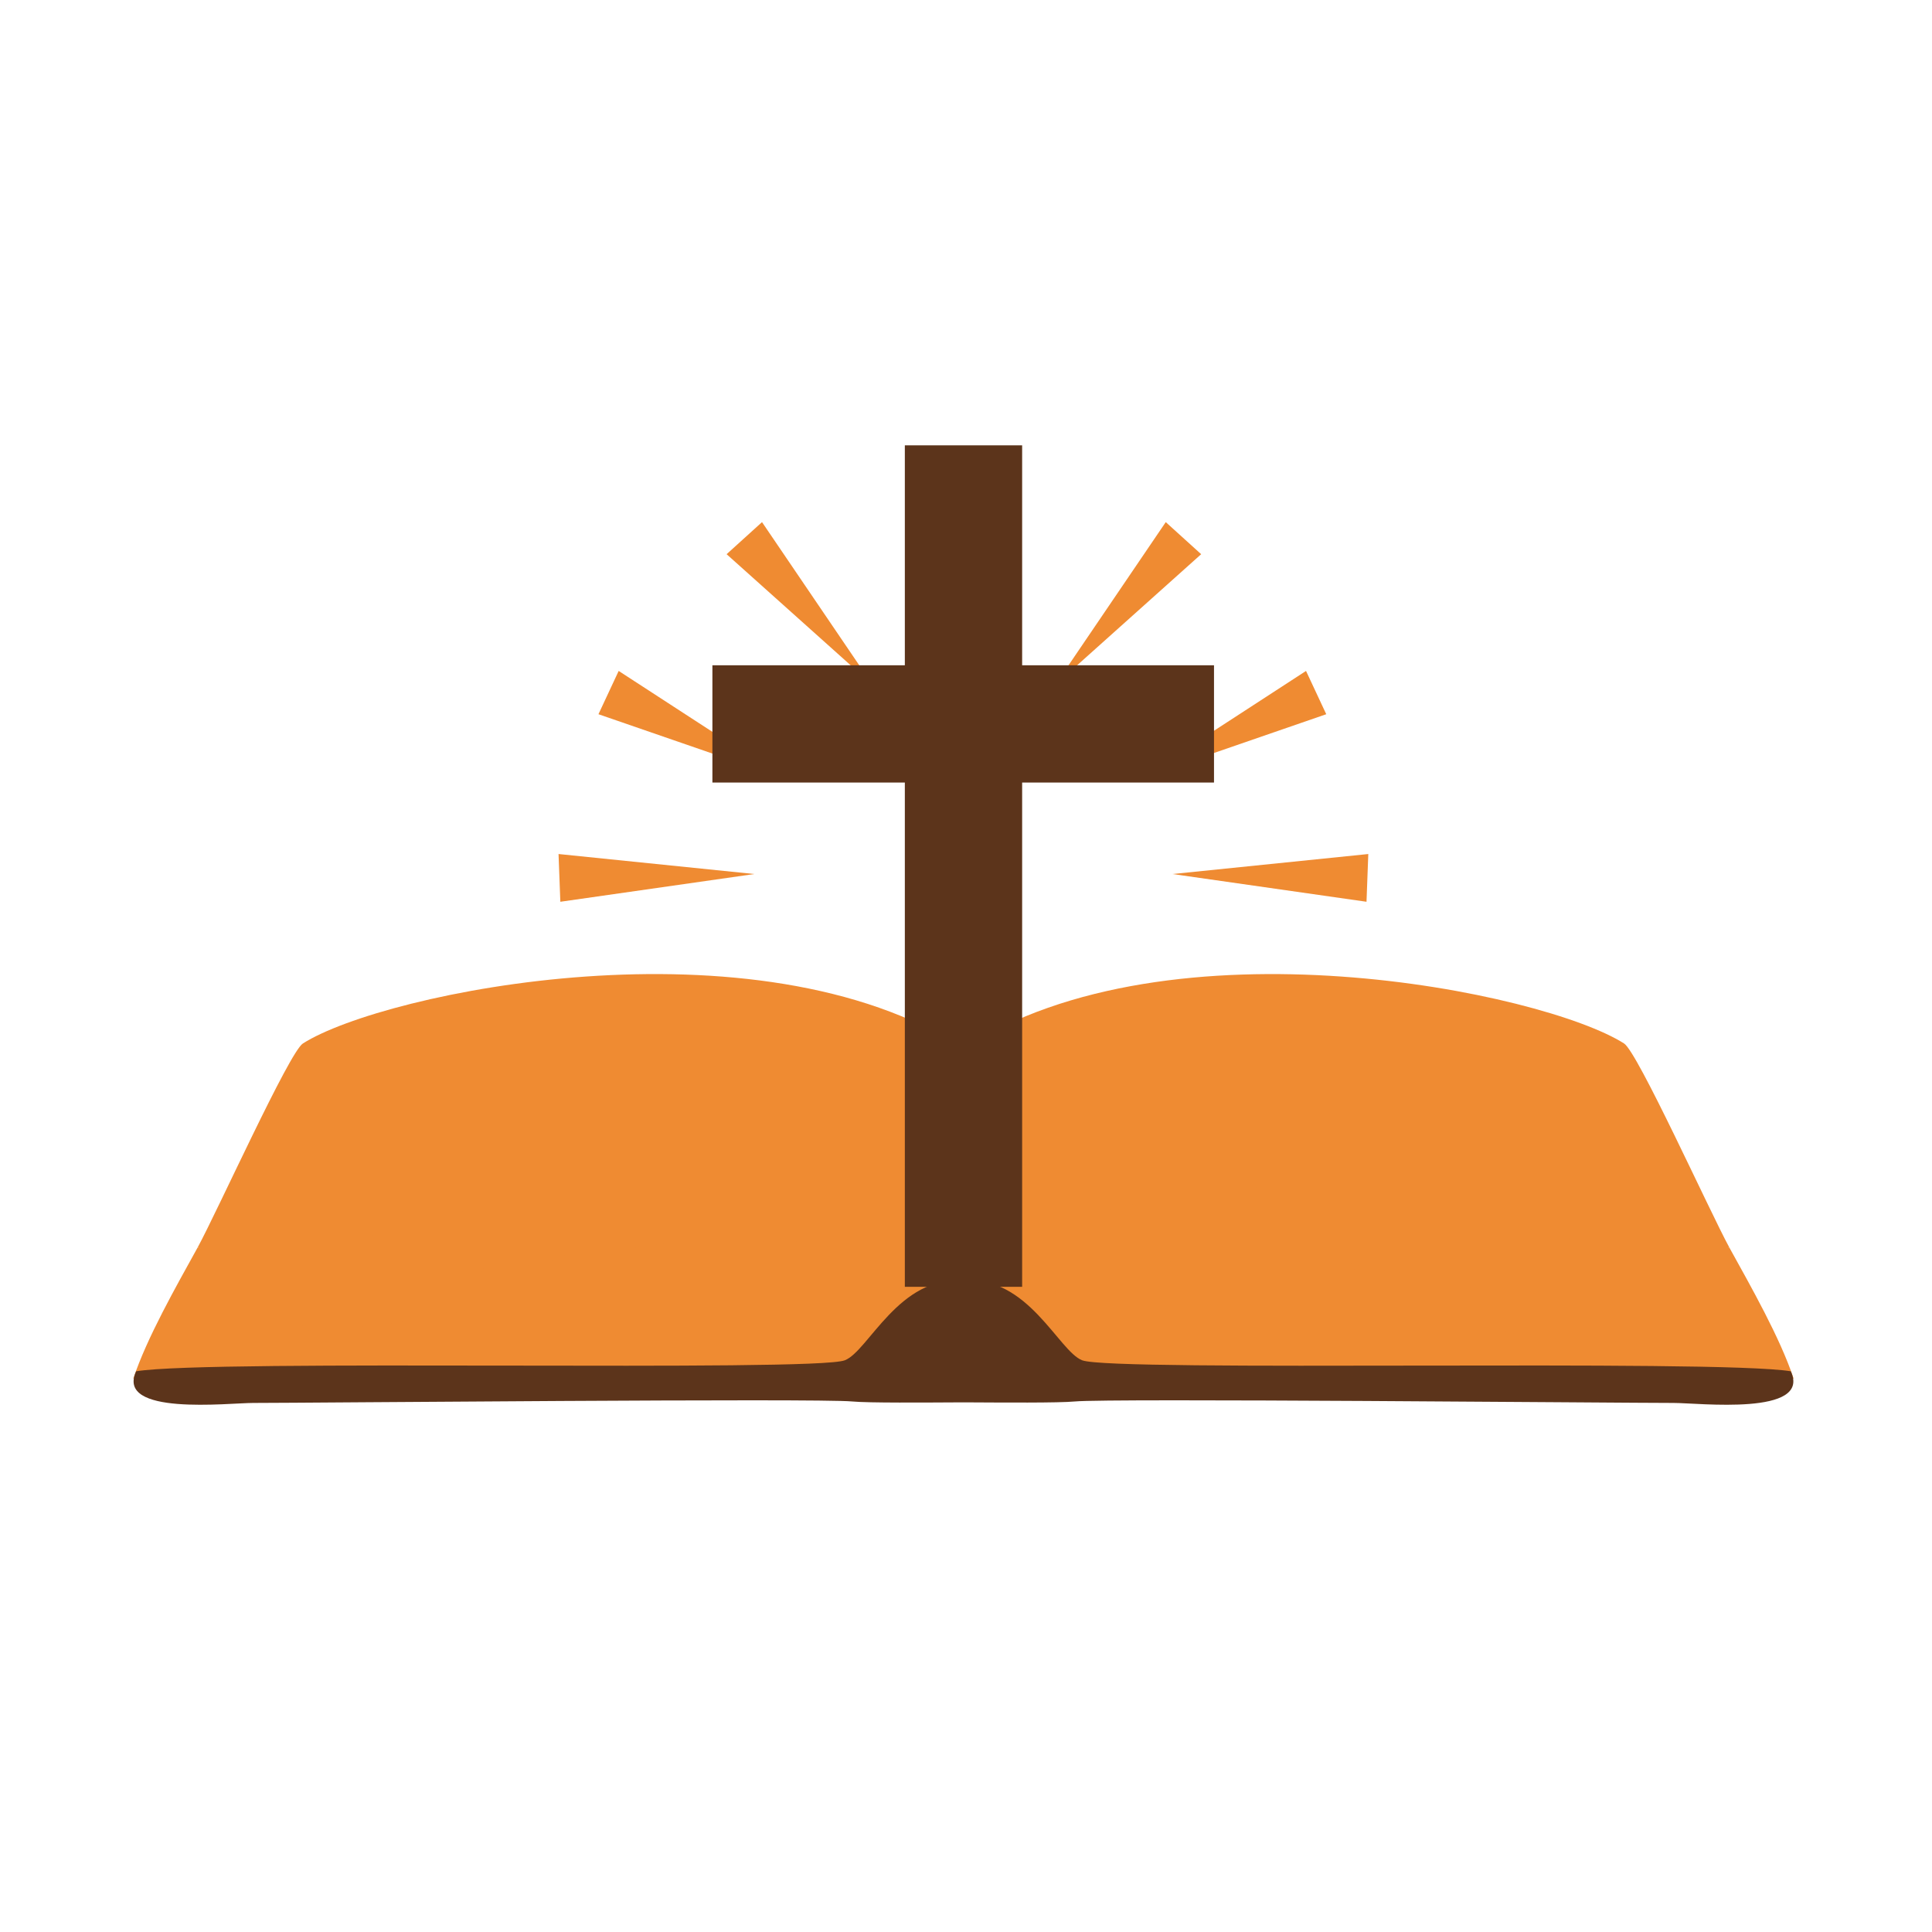 <svg xmlns="http://www.w3.org/2000/svg" xmlns:xlink="http://www.w3.org/1999/xlink" width="500" zoomAndPan="magnify" viewBox="0 0 375.12 383.04" height="500" preserveAspectRatio="xMidYMid meet"><defs><clipPath id="b40b478193"><path d="M 181 93.27 L 192 93.27 L 192 132 L 181 132 Z M 181 93.27 " clip-rule="nonzero"></path></clipPath><clipPath id="0f9a717786"><path d="M 137.23 88.293 L 236.73 88.293 L 236.73 255.121 L 137.23 255.121 Z M 137.23 88.293 " clip-rule="nonzero"></path></clipPath></defs><path fill="#ef8b32" d="M 318.027 206.879 C 301.98 196.676 228.121 181.367 187.094 207.863 C 186.172 232.52 186.219 254.207 187.398 260.949 C 187.5 267.352 205.609 253.203 210.152 253.094 C 221.398 252.812 232.188 252.66 243.316 251.52 C 275.426 248.227 315.305 259.293 338.887 247.309 C 334.902 239.973 320.734 208.602 318.027 206.879 " fill-opacity="1" fill-rule="nonzero"></path><path fill="#ef8b32" d="M 338.887 247.309 C 325.699 251.531 306.66 245.543 293.797 241.98 C 273.262 236.297 248.91 233.238 227.441 237.301 C 216.316 239.402 195.781 244.031 187.094 253.922 L 187.246 274.324 C 188.809 274.098 190.703 273.699 192.996 273.414 C 204.43 272 215.797 271.523 227.43 271.523 L 286.848 271.523 C 308.543 271.523 330.32 273.918 351.645 273.309 C 348.934 265.188 343.223 255.164 338.887 247.309 " fill-opacity="1" fill-rule="nonzero"></path><path fill="#ef8b32" d="M 56.094 206.879 C 72.141 196.672 146.059 181.367 187.094 207.863 C 186.453 233.07 187.898 254.207 186.723 260.949 C 186.621 267.352 168.516 253.203 163.969 253.094 C 152.727 252.812 141.934 252.66 130.805 251.52 C 98.691 248.227 58.812 259.293 35.234 247.309 C 39.219 239.973 53.387 208.602 56.094 206.879 " fill-opacity="1" fill-rule="nonzero"></path><path fill="#ef8b32" d="M 35.234 247.309 C 48.422 251.531 67.461 245.543 80.32 241.98 C 100.859 236.297 125.207 233.238 146.68 237.301 C 157.805 239.402 178.344 244.031 187.031 253.922 L 186.875 274.324 C 185.312 274.098 183.418 273.699 181.121 273.414 C 169.691 271.996 158.324 271.523 146.691 271.523 L 87.273 271.523 C 65.582 271.523 43.801 273.914 22.477 273.309 C 25.188 265.188 30.898 255.164 35.234 247.309 " fill-opacity="1" fill-rule="nonzero"></path><path fill="#ef8b32" d="M 200.676 258.277 C 200.676 258.277 202.145 257.578 204.715 256.352 C 205.359 256.047 206.074 255.711 206.848 255.348 C 207.238 255.164 207.637 254.965 208.059 254.781 C 208.496 254.617 208.945 254.453 209.41 254.281 C 211.281 253.609 213.363 252.754 215.699 252.02 C 216.883 251.703 218.113 251.375 219.391 251.031 C 220.672 250.707 221.973 250.277 223.367 250.078 C 226.129 249.594 229.035 248.965 232.102 248.797 C 232.863 248.727 233.633 248.656 234.41 248.586 C 234.797 248.555 235.184 248.508 235.578 248.484 L 236.754 248.461 C 238.332 248.434 239.93 248.402 241.535 248.371 C 243.145 248.387 244.762 248.496 246.391 248.555 C 248.016 248.594 249.641 248.762 251.266 248.918 C 254.523 249.195 257.742 249.711 260.922 250.156 C 264.086 250.688 267.203 251.199 270.203 251.754 C 273.203 252.301 276.102 252.832 278.852 253.34 C 281.605 253.781 284.203 254.297 286.621 254.598 C 289.031 254.934 291.242 255.266 293.215 255.43 C 295.188 255.625 296.902 255.832 298.328 255.855 C 301.172 255.992 302.797 256.07 302.797 256.07 C 302.797 256.07 301.168 256.059 298.32 256.043 C 296.891 256.07 295.168 255.918 293.188 255.789 C 292.195 255.711 291.137 255.676 290.031 255.547 C 288.922 255.414 287.762 255.281 286.547 255.137 C 284.113 254.887 281.508 254.422 278.734 254.031 C 275.973 253.57 273.066 253.086 270.059 252.582 C 267.051 252.043 263.945 251.555 260.785 251.051 C 257.617 250.625 254.406 250.137 251.176 249.883 C 249.559 249.715 247.949 249.535 246.336 249.488 C 244.723 249.418 243.117 249.301 241.523 249.273 C 239.93 249.293 238.348 249.312 236.785 249.332 L 235.621 249.344 C 235.23 249.363 234.848 249.406 234.461 249.434 C 233.695 249.504 232.93 249.566 232.176 249.629 C 229.141 249.793 226.254 250.34 223.5 250.77 C 222.113 250.934 220.816 251.336 219.539 251.633 C 218.266 251.945 217.039 252.25 215.855 252.543 C 214.676 252.832 213.598 253.285 212.539 253.613 C 211.488 253.965 210.488 254.297 209.551 254.609 C 209.082 254.766 208.625 254.918 208.188 255.066 C 207.758 255.234 207.352 255.422 206.957 255.59 C 206.168 255.93 205.445 256.238 204.793 256.523 C 202.172 257.641 200.676 258.277 200.676 258.277 " fill-opacity="1" fill-rule="nonzero"></path><path fill="#ef8b32" d="M 180.035 254.883 C 180.035 254.883 178.539 254.246 175.922 253.125 C 175.266 252.844 174.543 252.531 173.754 252.191 C 173.359 252.023 172.953 251.836 172.523 251.668 C 172.086 251.52 171.629 251.371 171.16 251.215 C 170.223 250.898 169.227 250.566 168.172 250.215 C 167.113 249.891 166.039 249.438 164.855 249.145 C 163.676 248.855 162.445 248.551 161.172 248.234 C 159.895 247.941 158.598 247.539 157.211 247.371 C 154.457 246.945 151.574 246.398 148.535 246.234 C 147.781 246.172 147.02 246.102 146.25 246.039 C 145.867 246.012 145.48 245.965 145.094 245.949 L 143.926 245.934 C 142.363 245.914 140.781 245.895 139.188 245.875 C 137.594 245.902 135.988 246.023 134.379 246.094 C 132.762 246.141 131.152 246.316 129.539 246.484 C 126.305 246.742 123.094 247.23 119.926 247.652 C 116.77 248.16 113.66 248.648 110.656 249.184 C 107.648 249.688 104.738 250.176 101.977 250.637 C 99.203 251.023 96.602 251.492 94.164 251.742 C 92.953 251.883 91.789 252.02 90.68 252.148 C 89.574 252.281 88.516 252.309 87.527 252.391 C 85.547 252.52 83.82 252.672 82.395 252.645 C 79.543 252.664 77.918 252.672 77.918 252.672 C 77.918 252.672 79.543 252.598 82.387 252.457 C 83.809 252.438 85.527 252.227 87.496 252.031 C 89.469 251.867 91.68 251.539 94.094 251.199 C 96.512 250.902 99.105 250.383 101.859 249.941 C 104.613 249.438 107.512 248.906 110.512 248.355 C 113.512 247.801 116.625 247.289 119.789 246.762 C 122.969 246.312 126.191 245.801 129.445 245.523 C 131.07 245.363 132.695 245.195 134.324 245.16 C 135.949 245.102 137.57 244.992 139.176 244.977 C 140.785 245.008 142.379 245.035 143.957 245.066 L 145.137 245.086 C 145.527 245.109 145.914 245.156 146.305 245.188 C 147.078 245.258 147.848 245.328 148.609 245.398 C 151.68 245.57 154.582 246.195 157.348 246.68 C 158.738 246.879 160.043 247.309 161.32 247.633 C 162.598 247.977 163.828 248.309 165.012 248.625 C 167.348 249.355 169.43 250.211 171.301 250.883 C 171.766 251.055 172.215 251.223 172.652 251.387 C 173.074 251.57 173.477 251.77 173.863 251.949 C 174.641 252.316 175.355 252.652 175.996 252.953 C 178.566 254.18 180.035 254.883 180.035 254.883 " fill-opacity="1" fill-rule="nonzero"></path><path fill="#ef8b32" d="M 88.262 259.797 C 88.262 259.797 87.344 259.988 85.742 260.32 C 84.941 260.48 83.969 260.68 82.852 260.902 C 81.73 261.109 80.484 261.426 79.09 261.594 C 77.699 261.797 76.191 262.016 74.598 262.246 C 73.801 262.363 72.984 262.48 72.145 262.605 C 71.305 262.684 70.445 262.766 69.57 262.848 C 67.824 263.004 66.016 263.168 64.18 263.332 C 62.34 263.434 60.469 263.535 58.598 263.633 C 56.73 263.746 54.855 263.707 53.012 263.734 C 51.168 263.75 49.355 263.777 47.602 263.715 C 45.848 263.684 44.152 263.621 42.547 263.566 C 40.938 263.473 39.422 263.387 38.02 263.301 C 35.219 263.168 32.895 262.898 31.262 262.773 C 29.637 262.617 28.703 262.527 28.703 262.527 C 28.703 262.527 32.441 262.621 38.043 262.758 C 39.445 262.789 40.961 262.824 42.566 262.859 C 44.168 262.859 45.859 262.848 47.609 262.875 C 49.359 262.914 51.164 262.867 53 262.832 C 54.836 262.781 56.703 262.793 58.562 262.668 C 60.426 262.59 62.289 262.512 64.121 262.438 C 65.953 262.293 67.754 262.148 69.496 262.016 C 70.367 261.949 71.223 261.883 72.062 261.82 C 72.898 261.727 73.715 261.637 74.512 261.551 C 76.105 261.375 77.609 261.211 79 261.059 C 80.395 260.93 81.66 260.691 82.793 260.551 C 83.918 260.391 84.902 260.25 85.711 260.137 C 87.332 259.922 88.262 259.797 88.262 259.797 " fill-opacity="1" fill-rule="nonzero"></path><path fill="#ef8b32" d="M 342.172 263.742 C 342.172 263.742 341.984 263.832 341.633 264.008 C 341.277 264.172 340.773 264.457 340.098 264.738 C 339.41 264.977 338.582 265.348 337.602 265.629 C 336.617 265.922 335.508 266.258 334.266 266.48 C 333.035 266.773 331.68 266.938 330.25 267.164 C 328.812 267.309 327.301 267.523 325.723 267.562 C 324.148 267.664 322.523 267.664 320.867 267.68 C 319.219 267.648 317.531 267.637 315.855 267.523 C 315.02 267.465 314.184 267.402 313.348 267.344 C 312.516 267.254 311.688 267.168 310.867 267.082 C 309.223 266.93 307.617 266.664 306.059 266.461 C 304.5 266.238 303.008 265.941 301.59 265.68 C 300.184 265.383 298.852 265.098 297.621 264.832 C 296.398 264.539 295.281 264.25 294.293 263.992 C 293.305 263.746 292.457 263.469 291.754 263.273 C 290.352 262.852 289.547 262.609 289.547 262.609 C 289.547 262.609 290.363 262.785 291.801 263.09 C 292.516 263.238 293.375 263.465 294.375 263.641 C 295.379 263.828 296.504 264.047 297.734 264.297 C 298.965 264.512 300.301 264.742 301.715 264.988 C 303.133 265.191 304.629 265.41 306.176 265.633 C 307.727 265.812 309.324 266.055 310.961 266.184 C 311.777 266.258 312.602 266.332 313.422 266.41 C 314.25 266.461 315.082 266.508 315.914 266.559 C 317.574 266.691 319.242 266.727 320.879 266.781 C 322.516 266.789 324.129 266.809 325.688 266.727 C 327.246 266.691 328.746 266.555 330.172 266.469 C 331.594 266.297 332.941 266.188 334.164 265.949 C 335.398 265.766 336.512 265.508 337.504 265.285 C 338.496 265.07 339.32 264.762 340.027 264.566 C 341.398 264.055 342.172 263.742 342.172 263.742 " fill-opacity="1" fill-rule="nonzero"></path><path fill="#ef8b32" d="M 167.223 264.887 C 167.223 264.887 166.402 264.832 164.961 264.727 C 164.242 264.688 163.371 264.57 162.367 264.559 C 161.367 264.523 160.238 264.48 159.008 264.434 C 157.781 264.363 156.438 264.391 155.027 264.359 C 153.613 264.348 152.125 264.34 150.582 264.328 C 149.043 264.328 147.449 264.328 145.832 264.328 C 144.211 264.359 142.566 264.395 140.922 264.426 C 139.277 264.43 137.633 264.453 136.016 264.512 C 134.395 264.555 132.801 264.598 131.258 264.637 C 128.176 264.738 125.297 264.832 122.828 264.914 C 120.363 265.043 118.305 265.09 116.863 265.152 C 115.422 265.191 114.598 265.215 114.598 265.215 C 114.598 265.215 115.418 265.125 116.852 264.965 C 118.285 264.824 120.332 264.586 122.797 264.371 C 124.031 264.281 125.367 264.188 126.777 264.086 C 128.191 263.988 129.684 263.859 131.227 263.797 C 134.312 263.695 137.605 263.496 140.906 263.461 C 142.555 263.449 144.203 263.438 145.824 263.426 C 147.449 263.449 149.047 263.469 150.594 263.488 C 152.141 263.484 153.633 263.59 155.051 263.656 C 156.465 263.742 157.805 263.77 159.039 263.895 C 160.273 264.008 161.402 264.113 162.406 264.203 C 163.41 264.277 164.27 264.453 164.984 264.543 C 166.41 264.762 167.223 264.887 167.223 264.887 " fill-opacity="1" fill-rule="nonzero"></path><path fill="#ef8b32" d="M 187.094 207.863 C 187.094 207.863 187.418 210.742 187.645 215.059 C 187.77 217.219 187.871 219.738 187.941 222.438 C 187.969 223.785 188.023 225.18 188.027 226.598 C 188.035 228.016 188.047 229.453 188.059 230.895 C 188.051 232.332 188.035 233.77 188.027 235.188 C 188.027 236.605 187.969 237.996 187.945 239.348 C 187.875 242.047 187.773 244.566 187.648 246.723 C 187.418 251.043 187.09 253.922 187.09 253.922 C 187.094 253.922 186.766 251.043 186.535 246.723 C 186.41 244.566 186.309 242.047 186.238 239.348 C 186.215 237.996 186.156 236.605 186.156 235.188 C 186.145 233.77 186.137 232.332 186.125 230.895 C 186.137 229.453 186.148 228.016 186.156 226.598 C 186.16 225.18 186.219 223.785 186.242 222.438 C 186.312 219.738 186.414 217.219 186.539 215.059 C 186.77 210.742 187.094 207.863 187.094 207.863 " fill-opacity="1" fill-rule="nonzero"></path><path fill="#5c341b" d="M 351.082 271.871 C 336.098 269.418 216.758 272.047 210.598 269.695 C 205.91 267.902 199.848 252.828 187.094 253.922 L 187.062 253.93 L 187.031 253.922 C 174.273 252.828 168.211 267.902 163.523 269.695 C 157.367 272.047 38.023 269.418 23.035 271.871 C 18.887 280.77 41.328 278.148 46.266 278.148 C 57.359 278.148 158.191 277.207 164.965 277.855 C 168.125 278.16 179.414 278.07 187.062 278.031 C 194.711 278.07 206 278.16 209.156 277.855 C 215.934 277.207 316.762 278.148 327.859 278.148 C 332.793 278.148 355.234 280.77 351.082 271.871 " fill-opacity="1" fill-rule="nonzero"></path><path fill="#5c341b" d="M 206.895 270.391 C 202.949 268.883 197.84 256.176 187.086 257.098 L 187.062 257.105 L 187.035 257.098 C 176.281 256.176 171.172 268.883 167.223 270.391 C 167.086 270.445 207.035 270.445 206.895 270.391 " fill-opacity="1" fill-rule="nonzero"></path><g clip-path="url(#b40b478193)"><path fill="#ef8b32" d="M 187.129 131.918 L 181.715 93.277 L 191.188 93.277 Z M 187.129 131.918 " fill-opacity="1" fill-rule="nonzero"></path></g><path fill="#ef8b32" d="M 205.242 135.793 L 227.164 103.516 L 234.184 109.875 Z M 205.242 135.793 " fill-opacity="1" fill-rule="nonzero"></path><path fill="#ef8b32" d="M 222.258 154.281 L 254.973 133.02 L 258.984 141.602 Z M 222.258 154.281 " fill-opacity="1" fill-rule="nonzero"></path><path fill="#ef8b32" d="M 228.504 173.285 L 267.32 169.32 L 266.965 178.785 Z M 228.504 173.285 " fill-opacity="1" fill-rule="nonzero"></path><path fill="#ef8b32" d="M 169.039 135.793 L 147.117 103.516 L 140.098 109.875 Z M 169.039 135.793 " fill-opacity="1" fill-rule="nonzero"></path><path fill="#ef8b32" d="M 151.418 154.281 L 118.699 133.02 L 114.691 141.602 Z M 151.418 154.281 " fill-opacity="1" fill-rule="nonzero"></path><path fill="#ef8b32" d="M 145.594 173.285 L 106.777 169.32 L 107.133 178.785 Z M 145.594 173.285 " fill-opacity="1" fill-rule="nonzero"></path><g clip-path="url(#0f9a717786)"><path fill="#5c341b" d="M 236.844 131.895 L 198.691 131.895 L 198.691 88.293 L 175.434 88.293 L 175.434 131.895 L 137.281 131.895 L 137.281 155.148 L 175.434 155.148 L 175.434 255.438 L 198.691 255.438 L 198.691 155.148 L 236.844 155.148 Z M 236.844 131.895 " fill-opacity="1" fill-rule="nonzero"></path></g></svg>